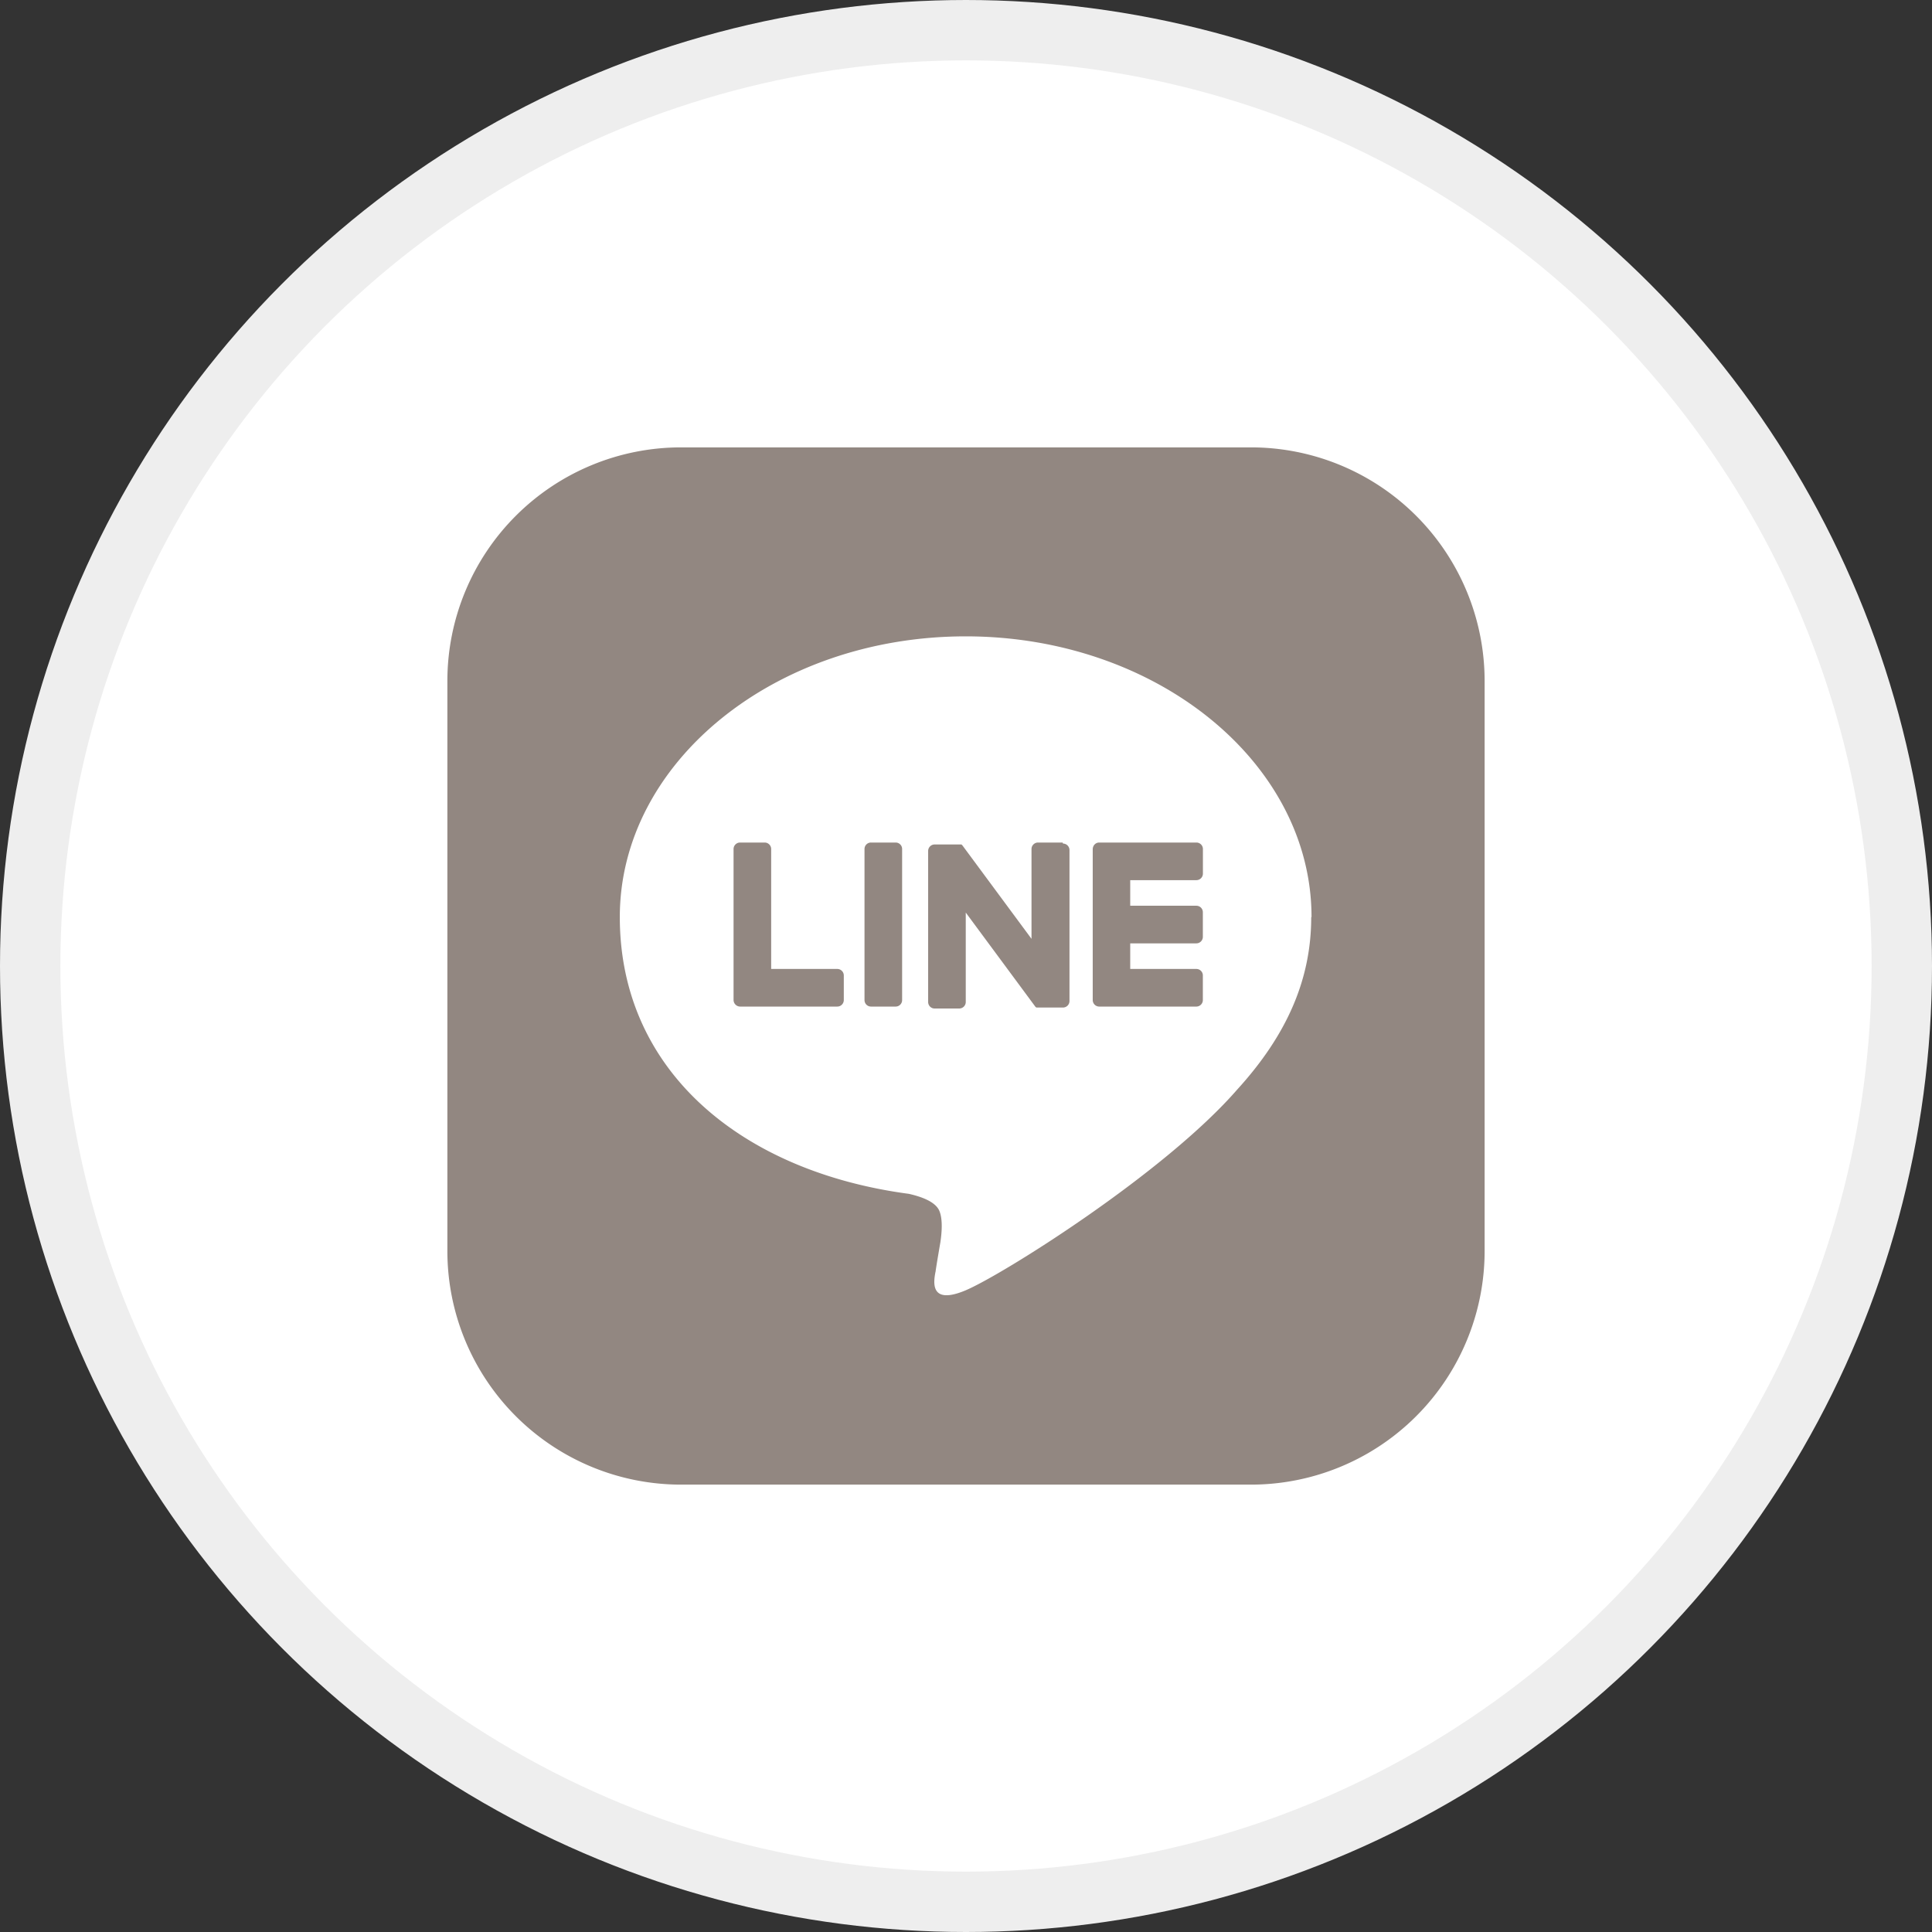 <svg width="32" height="32" fill="none" xmlns="http://www.w3.org/2000/svg"><rect width="100%" height="100%" fill="#333333" stroke="none"/><circle cx="16" cy="16" r="15.5" fill="#fff" stroke="#EEE"/><path fill-rule="evenodd" clip-rule="evenodd" d="M11.281 7.41h9.438a3.87 3.87 0 013.871 3.871v9.438a3.87 3.87 0 01-3.87 3.871h-9.44a3.87 3.87 0 01-3.87-3.87v-9.44a3.87 3.87 0 013.87-3.87zm4.714 3.13c3.157 0 5.728 2.089 5.728 4.65h-.005c0 1.025-.397 1.948-1.23 2.861-1.202 1.38-3.886 3.066-4.499 3.323-.598.249-.523-.154-.495-.305l.002-.006c.01-.086.08-.489.08-.489.021-.145.043-.37-.016-.515-.065-.161-.317-.242-.505-.285-2.748-.365-4.789-2.018-4.789-4.585 0-2.566 2.572-4.649 5.729-4.649z" fill="#928781"/><path d="M19.817 16.672h-1.611a.108.108 0 01-.107-.108v-2.496c0-.065.048-.113.107-.113h1.61c.06 0 .108.048.108.107v.409a.108.108 0 01-.107.107H18.72v.424h1.096c.059 0 .107.048.107.107v.408a.108.108 0 01-.107.108H18.72v.424h1.096c.059 0 .107.048.107.107v.408a.108.108 0 01-.107.108zm-5.949 0a.108.108 0 00.108-.108v-.408a.108.108 0 00-.108-.107h-1.095v-1.986a.108.108 0 00-.107-.108h-.408a.108.108 0 00-.108.107v2.497a.11.11 0 00.108.113h1.61zm.967-2.717h-.408a.107.107 0 00-.108.107v2.502c0 .06.048.108.108.108h.408a.107.107 0 00.107-.108v-2.502a.107.107 0 00-.107-.107zm2.765 0h-.408a.108.108 0 00-.107.107v1.488l-1.144-1.547-.01-.01-.006-.006h-.445a.108.108 0 00-.107.108v2.501c0 .06.048.108.107.108h.409a.108.108 0 00.107-.108v-1.481l1.143 1.546c.006.01.016.021.027.027h.44a.108.108 0 00.108-.108v-2.5a.108.108 0 00-.108-.108l-.005-.016z" fill="#928781"/></svg>